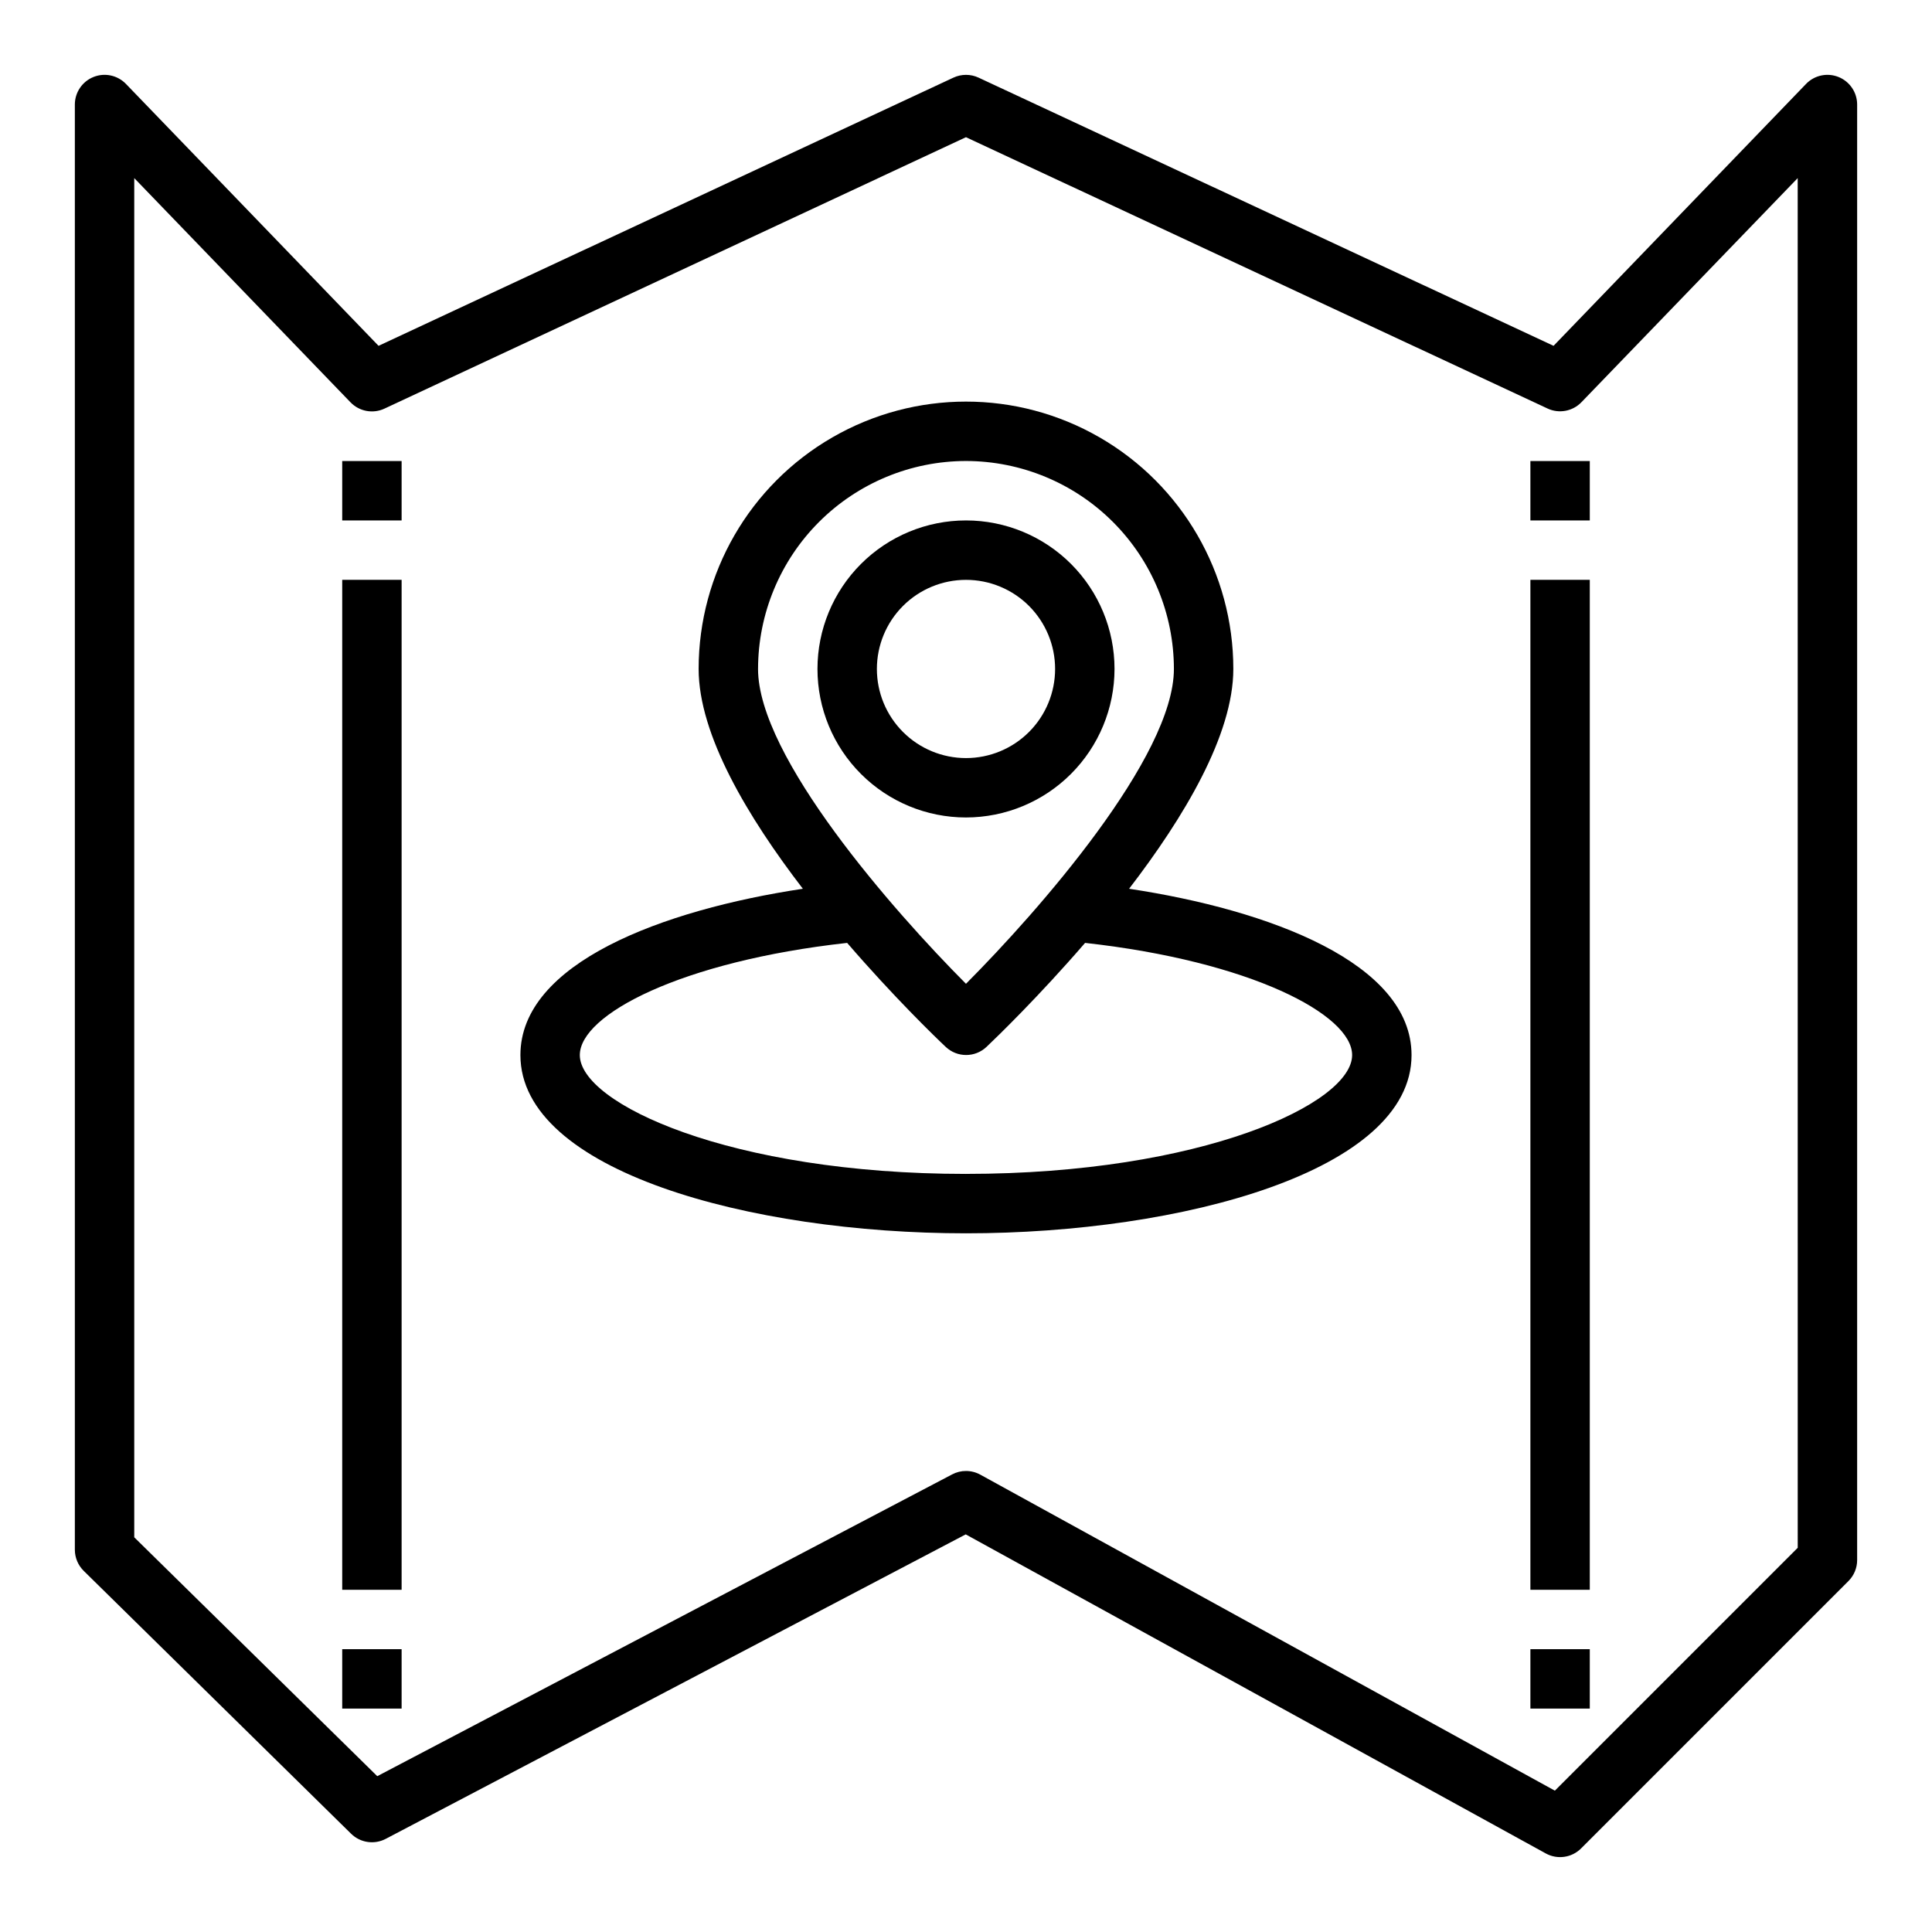 <?xml version="1.0" encoding="UTF-8"?>
<!-- Uploaded to: ICON Repo, www.svgrepo.com, Generator: ICON Repo Mixer Tools -->
<svg fill="#000000" width="800px" height="800px" version="1.1" viewBox="144 144 512 512" xmlns="http://www.w3.org/2000/svg">
 <g>
  <path d="m439.36 321.28c0-10.438-4.148-20.449-11.527-27.832-7.383-7.379-17.395-11.527-27.832-11.527-10.441 0-20.453 4.148-27.832 11.527-7.383 7.383-11.531 17.395-11.531 27.832 0 10.441 4.148 20.453 11.531 27.832 7.379 7.383 17.391 11.527 27.832 11.527 10.434-0.012 20.438-4.16 27.816-11.539s11.531-17.383 11.543-27.82zm-62.977 0c0-6.262 2.488-12.27 6.918-16.699 4.426-4.43 10.434-6.914 16.699-6.914 6.262 0 12.27 2.484 16.699 6.914 4.426 4.43 6.914 10.438 6.914 16.699 0 6.266-2.488 12.27-6.914 16.699-4.43 4.43-10.438 6.918-16.699 6.918-6.266 0-12.273-2.488-16.699-6.918-4.43-4.43-6.918-10.434-6.918-16.699z"/>
  <path d="m443.22 379.53c14.516-18.895 27.625-40.746 27.625-58.254 0-25.312-13.504-48.699-35.426-61.355-21.918-12.656-48.926-12.656-70.848 0s-35.426 36.043-35.426 61.355c0 17.508 13.105 39.359 27.621 58.254-37.176 5.606-74.852 19.68-74.852 44.082 0 30.699 60.844 47.23 118.08 47.23s118.08-16.531 118.08-47.23c-0.004-24.402-37.68-38.477-74.859-44.082zm-43.223-113.36c14.609 0.016 28.613 5.824 38.945 16.156 10.328 10.332 16.141 24.336 16.156 38.945 0 23.301-35.84 64.109-55.105 83.445-19.262-19.34-55.105-60.133-55.105-83.445h0.004c0.016-14.609 5.828-28.613 16.156-38.945 10.332-10.332 24.34-16.141 38.949-16.156zm0 188.93c-62.473 0-102.34-18.648-102.34-31.488 0-10.762 26.984-24.875 70.848-29.734 12.312 14.281 23.418 25.023 26.113 27.551h-0.004c3.039 2.879 7.797 2.879 10.832 0 2.691-2.551 13.801-13.297 26.113-27.551 43.781 4.856 70.77 18.973 70.77 29.73 0 12.84-39.863 31.488-102.34 31.488z"/>
  <path d="m631.24 164.41c-2.977-1.207-6.391-0.48-8.617 1.832l-66.914 69.406-152.38-71.074c-2.109-0.984-4.551-0.984-6.66 0l-152.35 71.074-66.941-69.406c-2.231-2.312-5.637-3.039-8.613-1.836-2.977 1.199-4.93 4.09-4.93 7.301v382.99c0.004 2.113 0.855 4.133 2.363 5.613l70.848 69.652c2.441 2.398 6.152 2.945 9.18 1.352l153.7-80.688 153.72 84.555c3.07 1.688 6.883 1.145 9.359-1.332l70.848-70.848c1.477-1.477 2.309-3.477 2.309-5.566v-385.73c0-3.207-1.949-6.094-4.922-7.297zm-10.824 389.77-64.363 64.363-152.26-83.742c-1.164-0.641-2.469-0.977-3.793-0.977-1.277-0.004-2.535 0.309-3.66 0.902l-152.36 79.98-64.402-63.305v-360.2l57.309 59.418c2.336 2.422 5.949 3.094 8.996 1.672l154.11-71.93 154.11 71.895v0.004c3.047 1.422 6.664 0.75 8.996-1.672l57.309-59.387z"/>
  <path d="m549.57 266.18h15.742v15.742h-15.742z"/>
  <path d="m549.57 297.66h15.742v267.65h-15.742z"/>
  <path d="m549.57 581.05h15.742v15.742h-15.742z"/>
  <path d="m234.69 266.18h15.742v15.742h-15.742z"/>
  <path d="m234.69 297.66h15.742v267.65h-15.742z"/>
  <path d="m234.69 581.05h15.742v15.742h-15.742z"/>
 </g>
</svg>